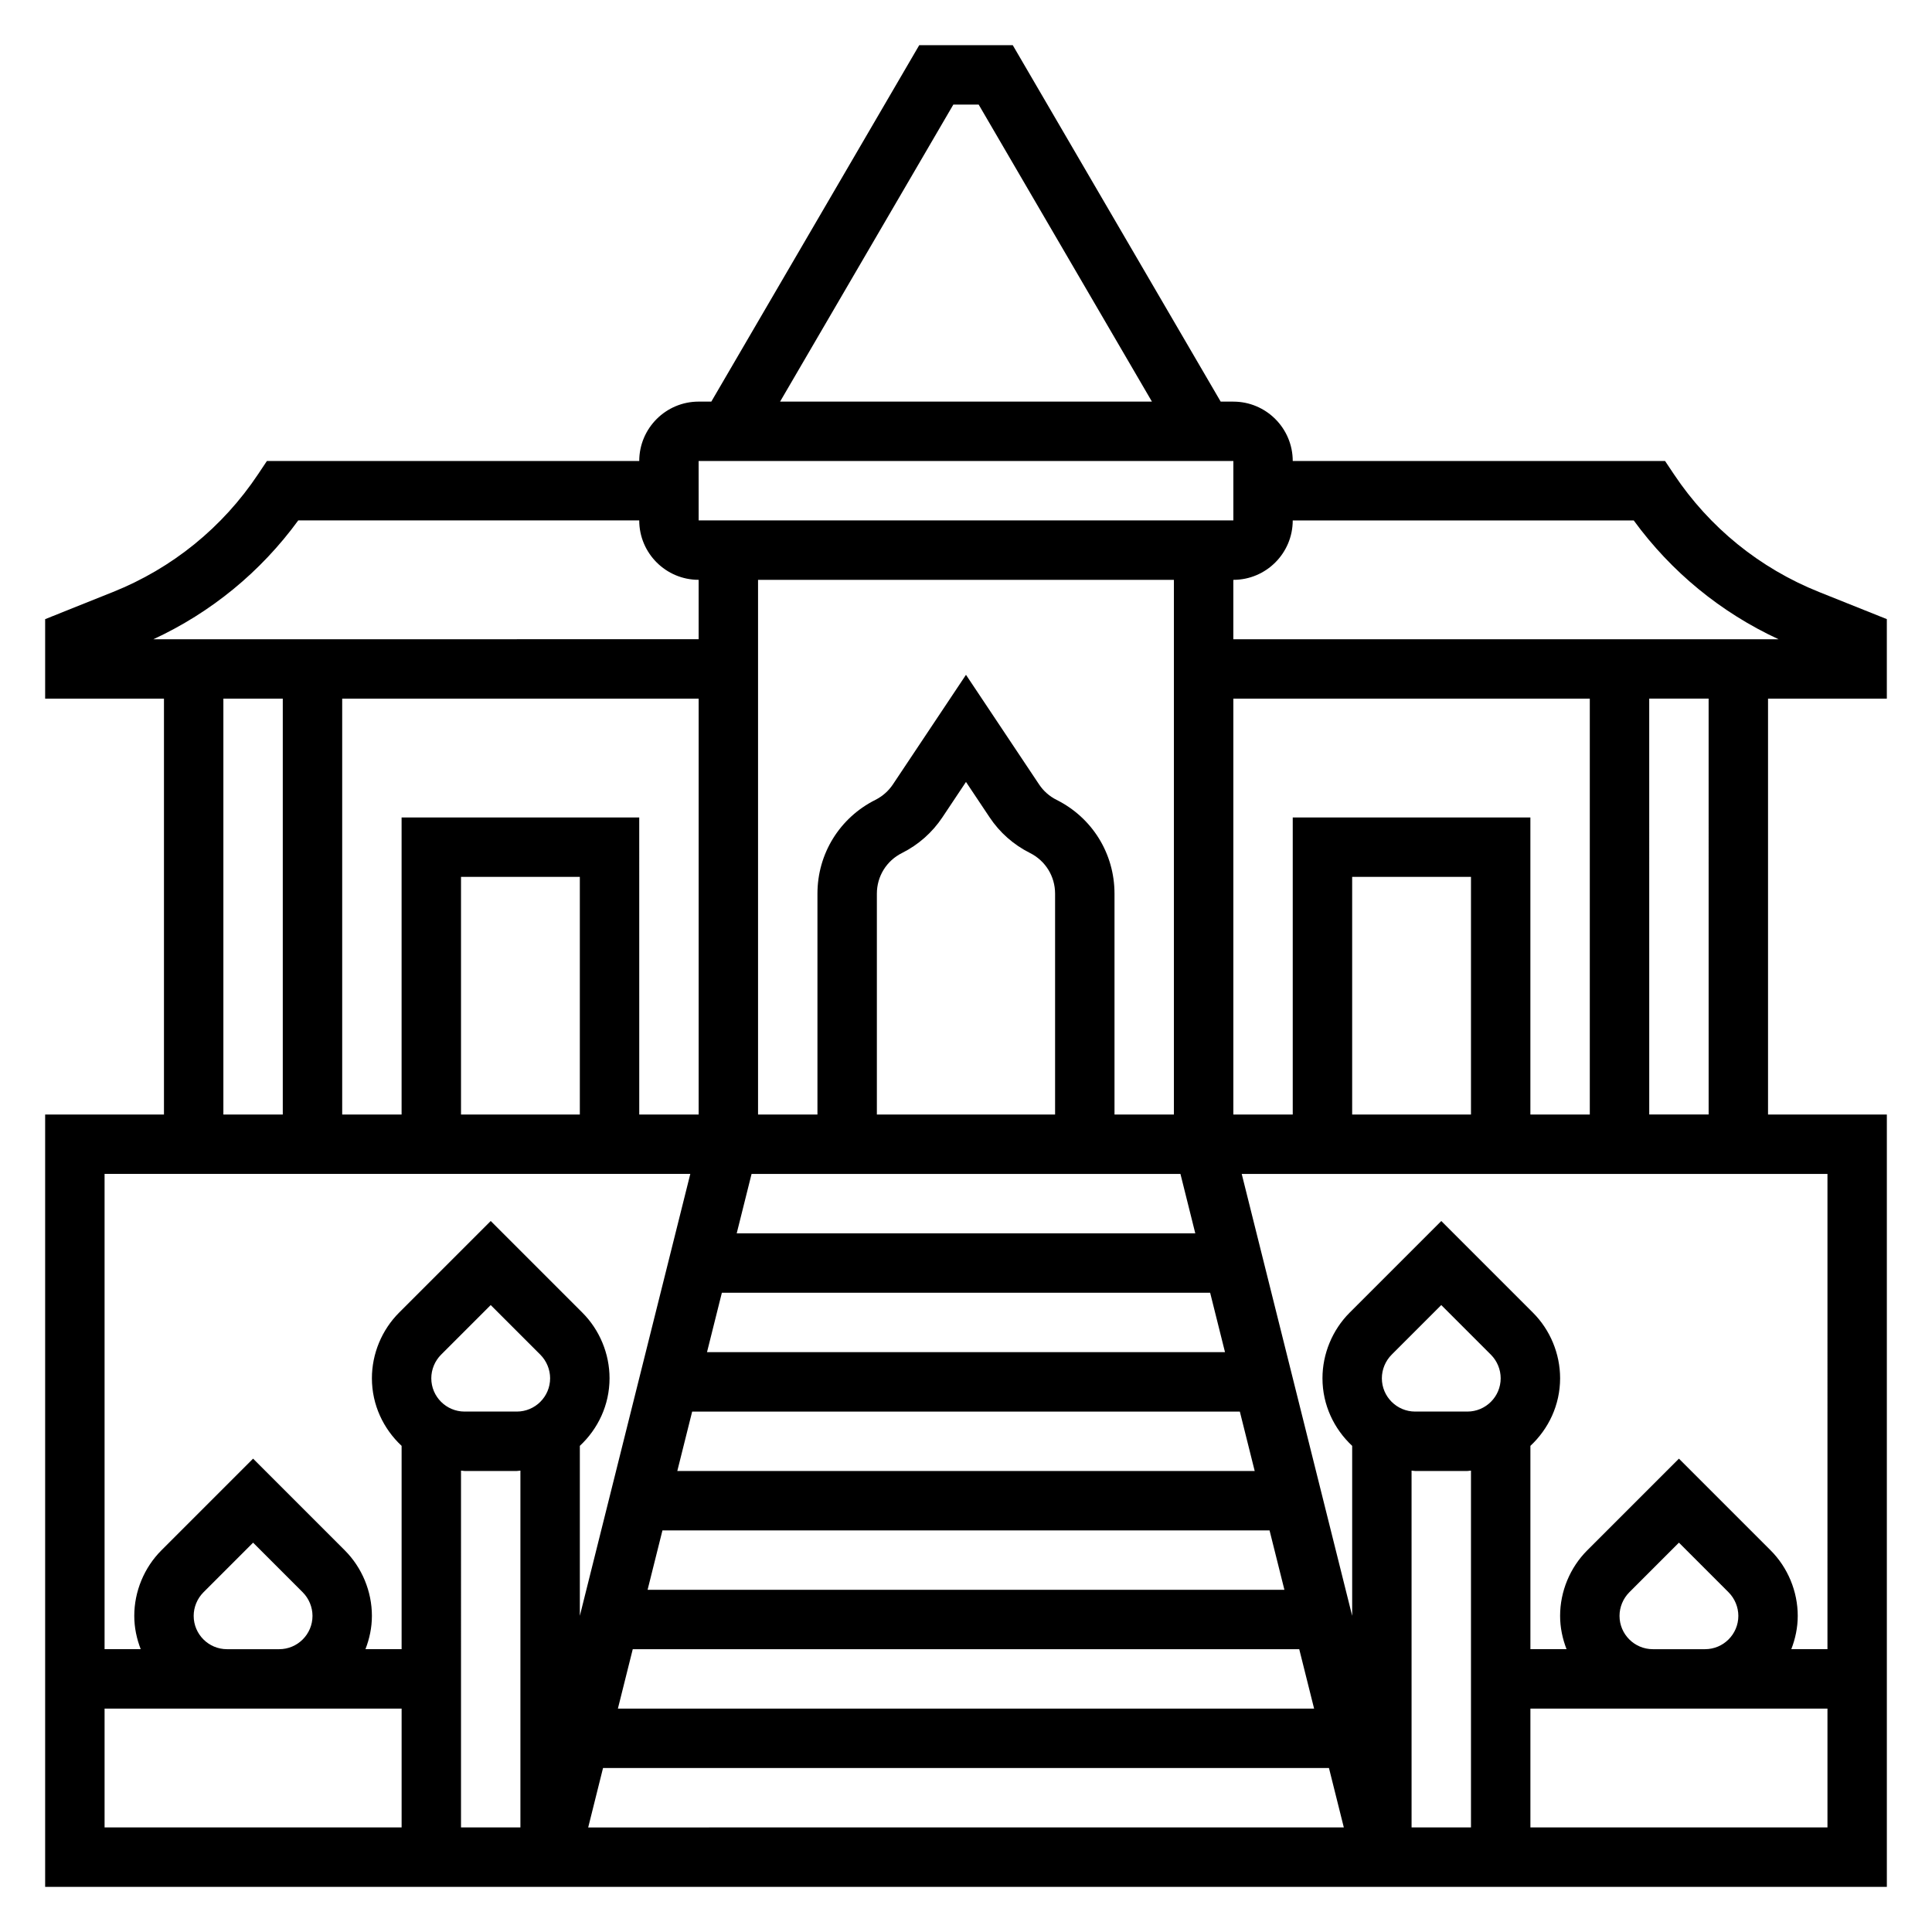 <?xml version="1.0" encoding="UTF-8"?>
<!-- Uploaded to: SVG Repo, www.svgrepo.com, Generator: SVG Repo Mixer Tools -->
<svg fill="#000000" width="800px" height="800px" version="1.1" viewBox="144 144 512 512" xmlns="http://www.w3.org/2000/svg">
 <path d="m644.03 329.15v-21.074l-17.957-7.188c-15.75-6.305-29.055-17.098-38.469-31.211l-2.34-3.5h-98.676c0-8.684-7.062-15.742-15.742-15.742h-3.352l-55.105-94.465h-24.781l-55.105 94.465-3.356-0.004c-8.684 0-15.742 7.062-15.742 15.742l-98.676 0.004-2.34 3.504c-9.414 14.113-22.719 24.906-38.469 31.211l-17.957 7.188v21.07h31.488v110.21l-31.488 0.004v204.67h488.07v-204.67h-31.488v-110.21zm-157.44-47.23h90.363c9.949 13.633 23.09 24.41 38.391 31.488h-144.5v-15.742c8.684 0 15.742-7.062 15.742-15.746zm62.977 157.44v-78.723h-62.977v78.719h-15.742v-110.21h94.465v110.21zm-15.742 0h-31.488v-62.977h31.488zm-0.953 78.719h-13.84c-4.863 0-8.824-3.957-8.824-8.824 0-2.32 0.945-4.598 2.582-6.242l13.16-13.16 13.16 13.16c1.641 1.645 2.586 3.922 2.586 6.242 0 4.867-3.961 8.824-8.824 8.824zm-13.84 15.746h13.84c0.324 0 0.629-0.086 0.953-0.094v94.559h-15.742l-0.004-94.562c0.324 0.008 0.629 0.098 0.953 0.098zm-238.07-15.746h-13.84c-4.863 0-8.824-3.957-8.824-8.824 0-2.32 0.945-4.598 2.582-6.242l13.164-13.16 13.16 13.16c1.637 1.645 2.582 3.922 2.582 6.242 0 4.867-3.957 8.824-8.824 8.824zm-14.789 15.648c0.32 0.008 0.629 0.098 0.949 0.098h13.84c0.324 0 0.629-0.086 0.953-0.094v94.559h-15.742zm31.488-94.367h-31.488v-62.977h31.488zm-47.234-78.723v78.719h-15.742v-110.21h94.465v110.21h-15.742l-0.004-78.719zm204.67-62.973v141.7h-15.742v-58.535c0-10.598-5.887-20.129-15.359-24.859-1.875-0.938-3.481-2.356-4.637-4.102l-19.363-29.035-19.363 29.039c-1.156 1.738-2.762 3.148-4.629 4.094-9.48 4.742-15.371 14.273-15.371 24.859v58.539h-15.742v-141.7zm-31.488 141.7h-47.23v-58.535c0-4.598 2.551-8.723 6.668-10.777 4.32-2.164 8.023-5.434 10.691-9.445l6.258-9.387 6.258 9.375c2.668 4.023 6.367 7.289 10.699 9.453 4.106 2.059 6.656 6.184 6.656 10.777zm-119.8 173.18h192.38l3.938 15.742-200.25 0.004zm3.938-15.742 3.938-15.742h176.63l3.938 15.742zm7.871-31.488 3.938-15.742h160.89l3.938 15.742zm7.875-31.488 3.938-15.742h145.14l3.938 15.742zm7.871-31.488 3.938-15.742h129.4l3.938 15.742zm129.4-31.488h-121.53l3.938-15.742h113.66zm-64.117-299.14h6.707l45.918 78.719h-98.543zm-67.496 94.465h141.7v15.742h-141.7l-0.008-15.742zm-106.11 15.742h90.363c0 8.684 7.062 15.742 15.742 15.742v15.742l-144.5 0.004c15.301-7.078 28.441-17.855 38.391-31.488zm-19.844 47.23h15.742v110.21l-15.742 0.004zm123.74 125.95-29.273 117.11v-45.043c4.809-4.488 7.871-10.832 7.871-17.918 0-6.473-2.621-12.801-7.195-17.375l-24.293-24.293-24.293 24.293c-4.574 4.574-7.195 10.906-7.195 17.375 0 7.086 3.062 13.43 7.871 17.918v53.883h-9.582c1.066-2.746 1.711-5.707 1.711-8.824 0-6.473-2.621-12.801-7.195-17.375l-24.293-24.293-24.293 24.293c-4.574 4.574-7.195 10.902-7.195 17.375 0 3.117 0.645 6.078 1.707 8.824h-9.578v-125.95zm-131.61 117.13c0-2.32 0.945-4.598 2.582-6.242l13.164-13.164 13.16 13.16c1.641 1.648 2.582 3.926 2.582 6.246 0 4.863-3.957 8.824-8.824 8.824h-13.836c-4.867 0-8.828-3.961-8.828-8.824zm-23.613 24.57h78.719v31.488h-78.719zm377.86 31.488v-31.488h78.723v31.488zm23.617-56.059c0-2.32 0.945-4.598 2.582-6.242l13.16-13.164 13.16 13.16c1.641 1.648 2.586 3.926 2.586 6.246 0 4.863-3.961 8.824-8.824 8.824h-13.84c-4.863 0-8.824-3.961-8.824-8.824zm55.105 8.824h-9.582c1.062-2.746 1.707-5.707 1.707-8.824 0-6.473-2.621-12.801-7.195-17.375l-24.293-24.293-24.293 24.293c-4.574 4.574-7.195 10.902-7.195 17.375 0 3.117 0.645 6.078 1.707 8.824h-9.578v-53.883c4.809-4.488 7.871-10.832 7.871-17.918 0-6.473-2.621-12.801-7.195-17.375l-24.293-24.293-24.293 24.293c-4.57 4.574-7.195 10.906-7.195 17.375 0 7.086 3.062 13.43 7.871 17.918v45.043l-29.273-117.11h155.23zm-31.488-141.7h-15.742l-0.004-110.21h15.742z"/>
</svg>